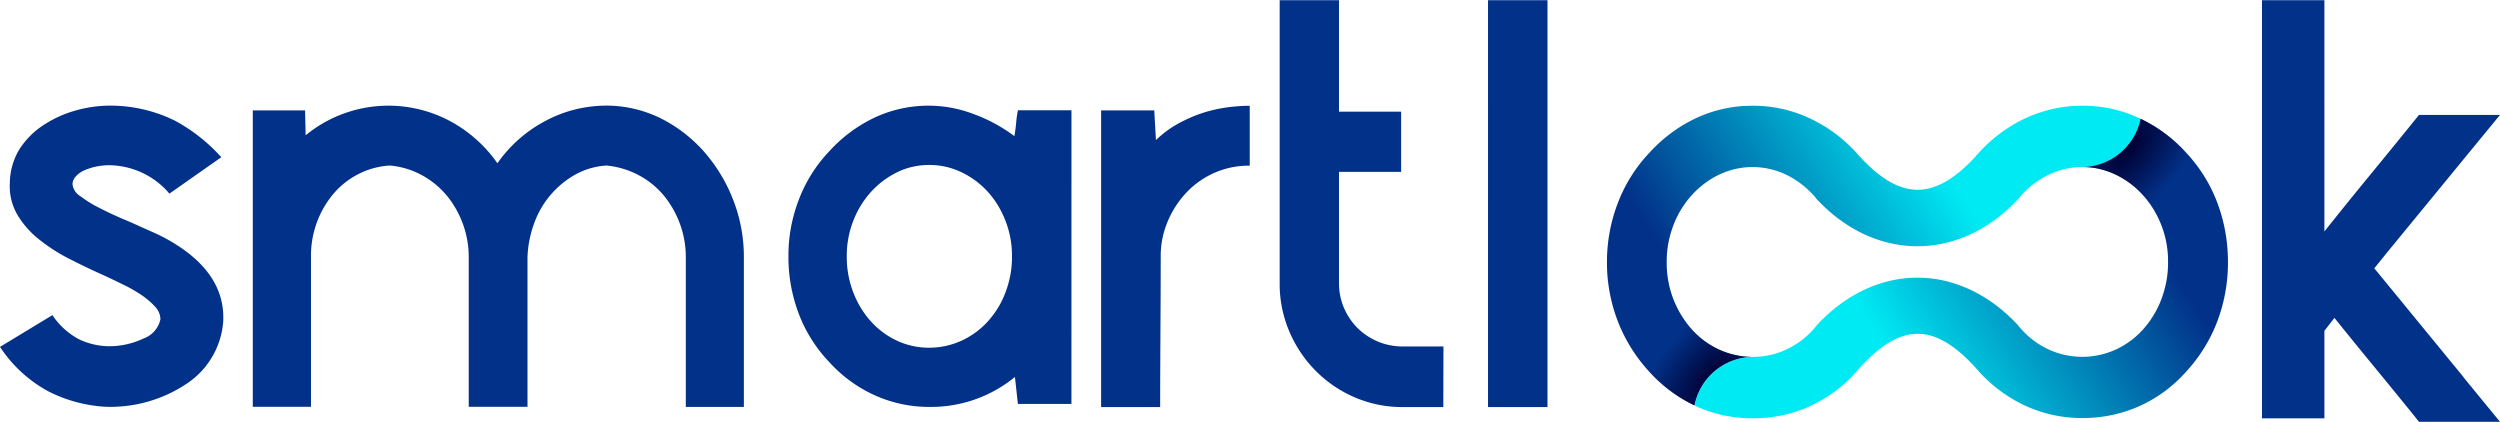 <?xml version="1.0" encoding="UTF-8"?> <svg xmlns="http://www.w3.org/2000/svg" xmlns:xlink="http://www.w3.org/1999/xlink" viewBox="0.005 0 177.82 29.99" width="2500" height="422"><linearGradient id="a"><stop offset="0" stop-color="#00eaf3"></stop><stop offset=".334" stop-color="#00eaf3"></stop><stop offset="1" stop-color="#023189"></stop></linearGradient><linearGradient id="c" gradientTransform="matrix(37.942 0 0 -21.309 15472.207 10590.545)" gradientUnits="userSpaceOnUse" x1="-403.812" x2="-404.646" xlink:href="#a" y1="496.415" y2="496.114"></linearGradient><linearGradient id="d" gradientTransform="matrix(37.925 0 0 -21.289 15471.468 10581.189)" gradientUnits="userSpaceOnUse" x1="-404.718" x2="-403.882" xlink:href="#a" y1="495.857" y2="496.158"></linearGradient><linearGradient id="b"><stop offset="0" stop-color="#003"></stop><stop offset="1" stop-color="#003" stop-opacity="0"></stop></linearGradient><radialGradient id="e" cx="-429.692" cy="518.657" gradientTransform="matrix(-16.429 -13.553 -29.443 35.714 8333.291 -24319.992)" gradientUnits="userSpaceOnUse" r=".182" xlink:href="#b"></radialGradient><radialGradient id="f" cx="-429.088" cy="519.476" gradientTransform="matrix(-16.422 -13.54 -29.43 35.702 8393.201 -24345.664)" gradientUnits="userSpaceOnUse" r=".182" xlink:href="#b"></radialGradient><g clip-rule="evenodd" fill-rule="evenodd"><path d="M48.785 28.93V18.26c0-1.56-.54-3.08-1.51-4.3a5.92 5.92 0 0 0-1.78-1.48c-.73-.4-1.53-.64-2.36-.72-.78.05-1.54.27-2.22.65a6.478 6.478 0 0 0-2.93 3.5 7.78 7.78 0 0 0-.46 2.34v10.67h-4.18V18.26c0-1.56-.54-3.08-1.51-4.3-.49-.6-1.08-1.1-1.76-1.48a5.86 5.86 0 0 0-2.34-.72c-1.56.09-3.01.83-4.02 2.02a6.829 6.829 0 0 0-1.59 4.38v10.76h-4.14V7.84h3.72l.04 1.77a9.292 9.292 0 0 1 10.27-1.01c1.34.72 2.5 1.75 3.37 3 .89-1.27 2.06-2.3 3.43-3.02 1.31-.7 2.78-1.07 4.27-1.08 1.33-.01 2.63.29 3.83.86 1.18.58 2.24 1.38 3.12 2.36.9 1.02 1.62 2.19 2.11 3.46.52 1.32.78 2.73.77 4.16v10.59zm19.61-4.71c.71-.33 1.35-.79 1.88-1.38.54-.6.97-1.3 1.25-2.06.31-.82.47-1.69.46-2.56a6.78 6.78 0 0 0-.46-2.52c-.29-.76-.71-1.46-1.25-2.06a6.004 6.004 0 0 0-1.88-1.4 5.23 5.23 0 0 0-2.3-.52c-.79 0-1.57.17-2.28.52a6.2 6.2 0 0 0-1.86 1.4c-.54.6-.97 1.3-1.26 2.06-.31.8-.47 1.66-.46 2.52-.01.88.15 1.75.46 2.56.29.76.71 1.46 1.25 2.06.52.58 1.15 1.05 1.86 1.38s1.49.5 2.28.5c.8 0 1.58-.17 2.31-.5zm7.82 4.5h-3.81l-.21-1.92a9.415 9.415 0 0 1-6.1 2.13c-1.32 0-2.62-.27-3.83-.81a9.814 9.814 0 0 1-3.25-2.35c-.96-1-1.71-2.18-2.2-3.48s-.74-2.68-.73-4.07c-.01-1.39.25-2.77.75-4.06.49-1.28 1.23-2.45 2.18-3.44.91-1 2-1.8 3.22-2.38a9.036 9.036 0 0 1 7.05-.23c1.03.38 1.99.9 2.87 1.56.06-.33.1-.66.13-.98.02-.29.07-.57.12-.86h3.81zm10.19-16.45c-.75.33-1.43.8-1.99 1.39-.57.6-1.03 1.3-1.35 2.07-.34.8-.51 1.66-.5 2.53 0 1.78-.01 3.56-.02 5.34-.01 1.87-.02 3.65-.02 5.34h-4.2V7.84h3.78l.12 2.11c.49-.47 1.04-.88 1.64-1.2.57-.31 1.17-.57 1.78-.76.57-.18 1.15-.3 1.74-.38.5-.06 1.01-.1 1.51-.1v4.26a6.09 6.09 0 0 0-2.49.5m16.26 16.67h-2.88c-1.18.01-2.34-.23-3.42-.69-2.1-.9-3.76-2.58-4.65-4.68a8.612 8.612 0 0 1-.69-3.4V0h4.22v7.93h4.42v4.28h-4.42v7.93c0 .6.12 1.19.35 1.74.23.53.55 1.02.96 1.43.86.85 2.02 1.33 3.24 1.32h2.88zm3.18 0h4.23V0h-4.23zm69.41-2.1l-6.37-7.77.97-1.2 7.97-9.71h-5.76c-1.11 1.37-2.22 2.74-3.34 4.1-1.14 1.39-2.27 2.78-3.39 4.19V0h-4.44v29.74h4.44v-6.22l.71-.92.11.13.09.11c.82 1.02 1.65 2.04 2.48 3.05 1.12 1.36 2.24 2.73 3.34 4.1h5.76l-2.59-3.16zM3.515 27.86a9.552 9.552 0 0 1-3.51-3.2l3.73-2.26c.47.72 1.12 1.3 1.87 1.71.62.3 1.31.47 2 .5.91.03 1.82-.17 2.64-.56.6-.22 1.04-.74 1.17-1.36-.01-.33-.14-.64-.37-.88-.28-.31-.6-.58-.95-.82-.43-.29-.88-.55-1.35-.77-.52-.26-1.05-.51-1.58-.75-.78-.35-1.54-.72-2.3-1.11-.74-.38-1.45-.84-2.1-1.36a6.444 6.444 0 0 1-1.52-1.73c-.4-.69-.59-1.48-.54-2.28.01-.85.25-1.68.69-2.4.43-.66 1-1.25 1.68-1.69a8.12 8.12 0 0 1 2.3-1.05c.81-.23 1.64-.35 2.47-.35 1.59 0 3.15.36 4.58 1.06 1.25.67 2.37 1.55 3.32 2.61l-3.69 2.59c-1-1.19-2.44-1.91-3.99-2.01-.76-.05-1.52.09-2.21.42-.46.28-.69.58-.69.92.04.35.24.66.54.84.4.3.82.57 1.26.79.48.25.94.47 1.39.67s.77.33.98.42c.49.22 1.02.46 1.58.71.52.23 1.02.49 1.5.79 2.4 1.48 3.56 3.31 3.47 5.51a5.814 5.814 0 0 1-2.56 4.43 9.765 9.765 0 0 1-5.81 1.67c-1.4-.08-2.75-.44-4-1.06" fill="#023189"></path><path d="M144.13 8.45c-1.2.59-2.28 1.39-3.18 2.38-.11.12-.22.24-.32.36-2.88 3.08-5.28 3.06-8.16-.06l-.27-.3c-.95-1.04-2.09-1.88-3.37-2.46a9.35 9.35 0 0 0-4-.86c-1.37-.01-2.73.29-3.97.86-1.27.59-2.4 1.43-3.35 2.47a10.75 10.75 0 0 0-2.25 3.57 11.64 11.64 0 0 0-.78 4.21c-.01 1.45.26 2.89.78 4.24a11.39 11.39 0 0 0 2.25 3.59c.9.99 1.98 1.79 3.19 2.37a4.28 4.28 0 0 1 4.1-3.45c-.81 0-1.61-.18-2.35-.52s-1.39-.83-1.93-1.43c-.56-.63-1-1.35-1.31-2.14-.33-.85-.49-1.75-.48-2.66-.01-.89.16-1.78.48-2.62.3-.79.74-1.51 1.31-2.14.55-.6 1.2-1.1 1.94-1.45 1.5-.72 3.25-.72 4.76 0 .73.35 1.39.85 1.94 1.45.1.1.18.22.27.33v-.01c4.16 4.43 10.11 4.43 14.27 0v.01l.27-.33c.55-.6 1.2-1.1 1.94-1.45.73-.35 1.53-.54 2.34-.54h.04a4.277 4.277 0 0 0 4.15-3.43c-.05-.02-.1-.05-.15-.07a9.35 9.35 0 0 0-4-.86c-1.37-.01-2.73.29-3.98.86-.06.02-.12.05-.18.08" fill="url(#c)" transform="translate(-.175)"></path><path d="M129.03 28.82c1.21-.57 2.3-1.38 3.18-2.38.09-.1.18-.2.27-.31 2.93-3.2 5.28-3.2 8.21 0 .09.1.18.2.27.31.94 1.03 2.08 1.86 3.35 2.44 1.25.56 2.61.85 3.98.84 1.38.01 2.74-.27 4-.82a9.785 9.785 0 0 0 3.37-2.46 11.05 11.05 0 0 0 2.23-3.59c.51-1.35.77-2.79.76-4.24 0-1.44-.25-2.86-.76-4.21-.5-1.33-1.26-2.54-2.23-3.57-.91-1-2-1.81-3.22-2.39a4.29 4.29 0 0 1-4.1 3.43c.81 0 1.6.19 2.33.54s1.39.85 1.93 1.45a7.05 7.05 0 0 1 1.79 4.76c.01.91-.16 1.81-.48 2.66-.3.79-.74 1.51-1.3 2.14-.54.6-1.2 1.09-1.94 1.43-1.51.69-3.25.69-4.76 0-.74-.34-1.39-.82-1.94-1.43-.11-.12-.21-.24-.31-.37v.01c-4.16-4.43-10.04-4.43-14.2 0v-.01c-.1.13-.2.25-.31.38-.54.6-1.2 1.09-1.94 1.43-.73.34-1.52.51-2.32.51h-.03a4.268 4.268 0 0 0-4.15 3.45l.15.08c1.25.56 2.61.85 3.98.84 1.38.01 2.74-.27 4-.82.06-.04.12-.07.19-.1" fill="url(#d)" transform="translate(-.175)"></path><path d="M144.13 8.45c-1.2.59-2.28 1.39-3.18 2.38-.11.12-.22.24-.32.36-2.88 3.08-5.28 3.06-8.16-.06l-.27-.3c-.95-1.04-2.09-1.88-3.37-2.46a9.35 9.35 0 0 0-4-.86c-1.37-.01-2.73.29-3.97.86-1.27.59-2.4 1.43-3.35 2.47a10.75 10.75 0 0 0-2.25 3.57 11.64 11.64 0 0 0-.78 4.21c-.01 1.45.26 2.89.78 4.24a11.39 11.39 0 0 0 2.25 3.59c.9.99 1.98 1.79 3.19 2.37a4.28 4.28 0 0 1 4.1-3.45c-.81 0-1.61-.18-2.35-.52s-1.39-.83-1.93-1.43c-.56-.63-1-1.35-1.31-2.14-.33-.85-.49-1.75-.48-2.66-.01-.89.16-1.78.48-2.62.3-.79.74-1.51 1.31-2.14.55-.6 1.2-1.1 1.94-1.45 1.5-.72 3.25-.72 4.76 0 .73.35 1.39.85 1.94 1.45.1.1.18.22.27.33v-.01c4.16 4.43 10.11 4.43 14.27 0v.01l.27-.33c.55-.6 1.2-1.1 1.94-1.45.73-.35 1.53-.54 2.34-.54h.04a4.277 4.277 0 0 0 4.15-3.43c-.05-.02-.1-.05-.15-.07a9.35 9.35 0 0 0-4-.86c-1.37-.01-2.73.29-3.98.86-.06.02-.12.05-.18.08" fill="url(#e)" transform="translate(-.175)"></path><path d="M129.03 28.82c1.21-.57 2.3-1.38 3.18-2.38.09-.1.18-.2.27-.31 2.93-3.2 5.28-3.2 8.21 0 .09.1.18.2.27.31.94 1.03 2.08 1.86 3.35 2.44 1.25.56 2.61.85 3.98.84 1.38.01 2.74-.27 4-.82a9.785 9.785 0 0 0 3.37-2.46 11.05 11.05 0 0 0 2.23-3.59c.51-1.35.77-2.79.76-4.24 0-1.44-.25-2.86-.76-4.21-.5-1.33-1.26-2.54-2.23-3.57-.91-1-2-1.81-3.22-2.39a4.29 4.29 0 0 1-4.1 3.43c.81 0 1.6.19 2.33.54s1.39.85 1.93 1.45a7.05 7.05 0 0 1 1.79 4.76c.01.91-.16 1.81-.48 2.66-.3.79-.74 1.51-1.3 2.14-.54.6-1.2 1.09-1.94 1.43-1.51.69-3.25.69-4.76 0-.74-.34-1.39-.82-1.94-1.43-.11-.12-.21-.24-.31-.37v.01c-4.16-4.43-10.04-4.43-14.2 0v-.01c-.1.13-.2.25-.31.38-.54.6-1.2 1.09-1.94 1.43-.73.34-1.52.51-2.32.51h-.03a4.268 4.268 0 0 0-4.15 3.45l.15.08c1.25.56 2.61.85 3.98.84 1.38.01 2.74-.27 4-.82.06-.04.12-.07.19-.1" fill="url(#f)" transform="translate(-.175)"></path></g></svg> 